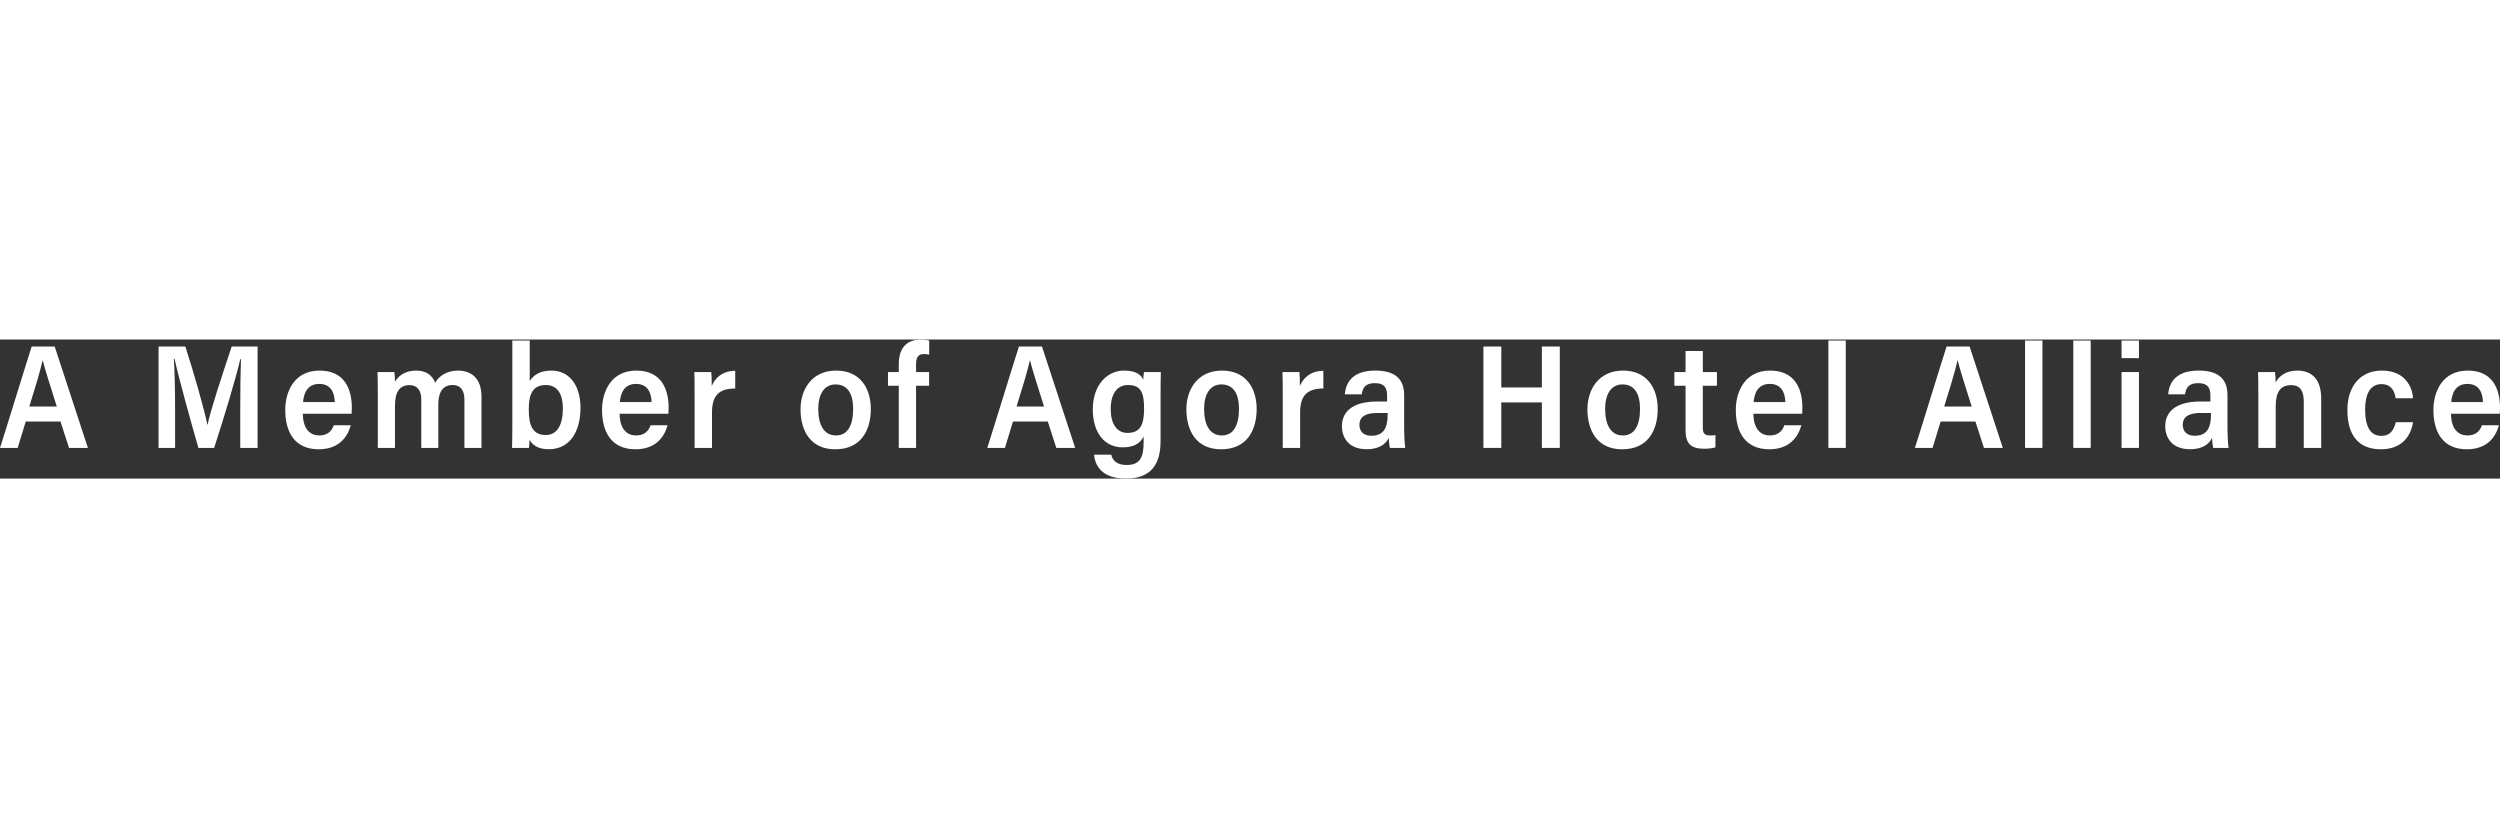 <?xml version="1.0" encoding="UTF-8"?>
<svg id="_レイヤー_1" data-name="レイヤー 1" xmlns="http://www.w3.org/2000/svg" viewBox="0 0 847.161 47.123" width="144">
  <rect x="0" y="0" width="847.161" height="47.123" fill="#333333" stroke="none"/>
  <path d="m8.724,27.781l-2.738,8.946H0C1.121,33.394,9.479,6.157,10.734,2.375h7.802l11.254,34.352h-6.396l-2.894-8.946h-11.778Zm10.522-5.069c-2.398-7.607-4.008-12.592-4.748-15.638h-.065c-.875,3.9-2.51,9.235-4.503,15.638h9.316Z" fill="#fff" stroke-width="0"/>
  <path d="m81.415,23.285c0-6.014.085-12.855.235-16.636h-.226c-1.56,6.792-5.676,20.308-8.855,30.078h-5.334c-2.369-8.21-6.581-23.322-8.08-30.163h-.24c.285,4,.42,11.515.42,17.43v12.733h-5.605V2.375h9.079c2.843,8.756,6.44,21.433,7.475,26.479h.065c.72-4.058,5.197-17.638,8.17-26.479h8.763v34.352h-5.866v-13.442Z" fill="#fff" stroke-width="0"/>
  <path d="m102.615,25.157c-.015,3.827,1.523,7.346,5.583,7.346,3.418,0,4.482-2.238,4.892-3.443h5.786c-1.111,3.907-3.947,8.132-10.878,8.132-8.156,0-11.338-5.844-11.338-13.326,0-6.346,3.161-13.342,11.608-13.342s10.953,6.2,10.953,12.587c0,.28-.035,1.73-.07,2.045h-16.535Zm10.84-3.958c-.115-3.393-1.479-6.161-5.288-6.161-4.258,0-5.292,3.607-5.452,6.161h10.74Z" fill="#fff" stroke-width="0"/>
  <path d="m128.029,19c0-4.906-.05-6.805-.1-7.976h5.715c.12.811.185,2.309.205,3.249,1.295-2.11,3.551-3.749,7.156-3.749,3.46,0,5.535,1.666,6.465,4.145,1.135-2.135,3.815-4.145,7.666-4.145,4.201,0,8.027,2.206,8.027,8.891v17.312h-5.786v-16.335c0-2.583-.89-4.973-4.023-4.973-3.414,0-4.823,2.598-4.823,6.518v14.791h-5.771v-16.55c0-2.599-1.155-4.723-4.014-4.723-3.159,0-4.898,2.124-4.898,6.843v14.431h-5.82v-17.727Z" fill="#fff" stroke-width="0"/>
  <path d="m173.614.345h5.891v13.733c1.1-1.774,3.229-3.554,7.305-3.554,6.501,0,9.901,5.512,9.901,12.531,0,8.106-3.546,14.122-10.797,14.122-3.79,0-5.584-1.61-6.479-3.204-.021.905-.085,1.834-.185,2.754h-5.736c.05-1.621.1-4.863.1-7.647V.345Zm17.126,22.951c0-4.628-1.764-7.877-5.723-7.877-4.388,0-5.837,2.899-5.837,8.232,0,5.629,1.38,8.702,5.778,8.702,3.958,0,5.783-3.588,5.783-9.057Z" fill="#fff" stroke-width="0"/>
  <path d="m209.964,25.157c-.015,3.827,1.523,7.346,5.583,7.346,3.418,0,4.482-2.238,4.892-3.443h5.786c-1.111,3.907-3.947,8.132-10.878,8.132-8.156,0-11.338-5.844-11.338-13.326,0-6.346,3.161-13.342,11.608-13.342s10.953,6.2,10.953,12.587c0,.28-.035,1.73-.07,2.045h-16.535Zm10.84-3.958c-.115-3.393-1.479-6.161-5.288-6.161-4.258,0-5.292,3.607-5.452,6.161h10.74Z" fill="#fff" stroke-width="0"/>
  <path d="m235.378,19.735c0-4.181-.015-7.11-.101-8.711h5.751c.12,1.145.155,2.78.155,4.744.979-2.503,3.429-5.144,7.96-5.174v6c-5.46.015-7.875,2.347-7.875,8.128v12.004h-5.891v-16.992Z" fill="#fff" stroke-width="0"/>
  <path d="m295.088,23.496c0,7.481-3.476,13.702-12.038,13.702-8.643,0-11.777-6.581-11.777-13.566,0-6.52,3.649-13.106,12.112-13.106,7.943,0,11.703,5.856,11.703,12.971Zm-17.811.01c0,5.629,2.069,9.002,6.022,9.002,3.863,0,5.803-3.328,5.803-8.978,0-5.259-1.949-8.317-5.973-8.317-3.798,0-5.853,3.293-5.853,8.292Z" fill="#fff" stroke-width="0"/>
  <path d="m304.563,36.727V15.664h-3.66v-4.639h3.66v-2.648c0-4.872,2.121-8.376,7.587-8.376.986,0,2.116.155,2.717.37v4.739c-.5-.115-1.18-.18-1.864-.18-1.955,0-2.584,1.314-2.584,3.487v2.608h4.419v4.639h-4.419v21.063h-5.855Z" fill="#fff" stroke-width="0"/>
  <path d="m343.271,27.781l-2.738,8.946h-5.986c1.121-3.333,9.479-30.57,10.734-34.352h7.803l11.255,34.352h-6.396l-2.894-8.946h-11.777Zm10.521-5.069c-2.398-7.607-4.008-12.592-4.748-15.638h-.064c-.875,3.9-2.51,9.235-4.504,15.638h9.316Z" fill="#fff" stroke-width="0"/>
  <path d="m393.273,34.386c0,7.956-3.24,12.737-11.773,12.737-8.047,0-10.428-4.336-10.758-8.102h5.82c.475,2.298,2.334,3.498,5.253,3.498,4.693,0,5.723-2.883,5.723-7.862v-1.769c-1.3,2.574-3.701,3.648-7.1,3.648-6.115,0-10.132-4.91-10.132-12.871,0-8.236,4.826-13.141,10.642-13.141,4.056,0,5.825,1.54,6.455,3.119,0-.769.17-2.109.255-2.619h5.716c-.051,1.255-.101,4.086-.101,7.646v15.715Zm-16.891-10.826c0,5.033,2.094,8.082,5.647,8.082,4.204,0,5.663-2.499,5.663-8.162,0-5.297-.919-8.062-5.482-8.062-3.423,0-5.828,2.647-5.828,8.142Z" fill="#fff" stroke-width="0"/>
  <path d="m425.837,23.496c0,7.481-3.476,13.702-12.038,13.702-8.643,0-11.777-6.581-11.777-13.566,0-6.52,3.649-13.106,12.112-13.106,7.943,0,11.703,5.856,11.703,12.971Zm-17.811.01c0,5.629,2.069,9.002,6.022,9.002,3.863,0,5.803-3.328,5.803-8.978,0-5.259-1.949-8.317-5.973-8.317-3.798,0-5.853,3.293-5.853,8.292Z" fill="#fff" stroke-width="0"/>
  <path d="m434.676,19.735c0-4.181-.015-7.11-.101-8.711h5.751c.12,1.145.155,2.78.155,4.744.979-2.503,3.429-5.144,7.96-5.174v6c-5.46.015-7.875,2.347-7.875,8.128v12.004h-5.891v-16.992Z" fill="#fff" stroke-width="0"/>
  <path d="m475.817,30.39c0,1.75.13,4.671.365,6.337h-5.21c-.185-.81-.35-2.305-.385-3.398-1.04,2.254-3.515,3.849-7.39,3.849-6.331,0-8.472-4.055-8.472-7.831,0-4.372,2.967-8.346,11.978-8.346h3.328v-2.079c0-2.215-.665-4.143-4.133-4.143-3.238,0-4.152,1.59-4.457,3.798h-5.716c.31-4.14,2.76-8.052,10.288-8.052,5.837,0,9.803,2.115,9.803,8.307v11.559Zm-5.595-5.502h-3.443c-5.152,0-6.117,2.094-6.117,4.023,0,2.003,1.204,3.703,3.998,3.703,4.374,0,5.562-2.924,5.562-7.19v-.535Z" fill="#fff" stroke-width="0"/>
  <path d="m502.675,2.375h6.061v13.869h13.749V2.375h6.075v34.352h-6.075v-15.413h-13.749v15.413h-6.061V2.375Z" fill="#fff" stroke-width="0"/>
  <path d="m561.736,23.496c0,7.481-3.476,13.702-12.038,13.702-8.643,0-11.777-6.581-11.777-13.566,0-6.52,3.649-13.106,12.112-13.106,7.943,0,11.703,5.856,11.703,12.971Zm-17.811.01c0,5.629,2.069,9.002,6.022,9.002,3.863,0,5.803-3.328,5.803-8.978,0-5.259-1.949-8.317-5.973-8.317-3.798,0-5.853,3.293-5.853,8.292Z" fill="#fff" stroke-width="0"/>
  <path d="m567.38,11.024h3.79V3.88h5.855v7.145h4.784v4.639h-4.784v14.166c0,1.895.46,2.684,2.59,2.684.645,0,1.028-.03,1.689-.13v4.153c-1.206.405-2.952.47-3.872.47-4.553,0-6.263-1.806-6.263-6.413v-14.931h-3.79v-4.639Z" fill="#fff" stroke-width="0"/>
  <path d="m594.16,25.157c-.015,3.827,1.523,7.346,5.582,7.346,3.419,0,4.483-2.238,4.893-3.443h5.786c-1.111,3.907-3.947,8.132-10.879,8.132-8.155,0-11.338-5.844-11.338-13.326,0-6.346,3.161-13.342,11.608-13.342s10.953,6.2,10.953,12.587c0,.28-.035,1.73-.07,2.045h-16.535Zm10.84-3.958c-.115-3.393-1.479-6.161-5.287-6.161-4.258,0-5.293,3.607-5.453,6.161h10.74Z" fill="#fff" stroke-width="0"/>
  <path d="m619.574,36.727V.345h5.891v36.382h-5.891Z" fill="#fff" stroke-width="0"/>
  <path d="m657.617,27.781l-2.738,8.946h-5.986c1.121-3.333,9.479-30.57,10.734-34.352h7.803l11.255,34.352h-6.396l-2.894-8.946h-11.777Zm10.521-5.069c-2.398-7.607-4.008-12.592-4.748-15.638h-.064c-.875,3.9-2.51,9.235-4.504,15.638h9.316Z" fill="#fff" stroke-width="0"/>
  <path d="m686.222,36.727V.345h5.891v36.382h-5.891Z" fill="#fff" stroke-width="0"/>
  <path d="m702.572,36.727V.345h5.89v36.382h-5.89Z" fill="#fff" stroke-width="0"/>
  <path d="m718.921.345h5.891v5.958h-5.891V.345Zm0,10.68h5.891v25.703h-5.891V11.024Z" fill="#fff" stroke-width="0"/>
  <path d="m754.812,30.39c0,1.75.131,4.671.365,6.337h-5.209c-.186-.81-.35-2.305-.385-3.398-1.041,2.254-3.516,3.849-7.391,3.849-6.33,0-8.471-4.055-8.471-7.831,0-4.372,2.967-8.346,11.977-8.346h3.328v-2.079c0-2.215-.664-4.143-4.133-4.143-3.238,0-4.152,1.59-4.457,3.798h-5.715c.309-4.14,2.76-8.052,10.287-8.052,5.838,0,9.803,2.115,9.803,8.307v11.559Zm-5.594-5.502h-3.443c-5.152,0-6.117,2.094-6.117,4.023,0,2.003,1.203,3.703,3.998,3.703,4.373,0,5.562-2.924,5.562-7.19v-.535Z" fill="#fff" stroke-width="0"/>
  <path d="m765.271,19.05c0-5.32-.049-6.906-.1-8.026h5.75c.086.465.221,2.398.205,3.559,1.051-2.1,3.445-4.059,7.301-4.059,5.182,0,8.141,3.187,8.141,9.445v16.757h-5.906v-15.681c0-3.184-.898-5.593-4.312-5.593-3.572,0-5.188,2.332-5.188,7.131v14.143h-5.891v-17.677Z" fill="#fff" stroke-width="0"/>
  <path d="m817.702,28.015c-.85,5.116-4.076,9.177-10.924,9.177-7.652,0-11.328-4.846-11.328-13.311,0-7.892,4.258-13.356,11.689-13.356,7.879,0,10.328,5.593,10.547,9.387h-5.885c-.336-2.514-1.584-4.803-4.783-4.803-3.934,0-5.562,3.534-5.562,8.577,0,6.205,2,8.958,5.457,8.958,3.129,0,4.258-2,4.938-4.628h5.852Z" fill="#fff" stroke-width="0"/>
  <path d="m830.556,25.157c-.014,3.827,1.523,7.346,5.582,7.346,3.42,0,4.484-2.238,4.893-3.443h5.787c-1.111,3.907-3.947,8.132-10.879,8.132-8.156,0-11.338-5.844-11.338-13.326,0-6.346,3.16-13.342,11.607-13.342s10.953,6.2,10.953,12.587c0,.28-.035,1.73-.07,2.045h-16.535Zm10.84-3.958c-.115-3.393-1.479-6.161-5.287-6.161-4.258,0-5.293,3.607-5.453,6.161h10.74Z" fill="#fff" stroke-width="0"/>
</svg>